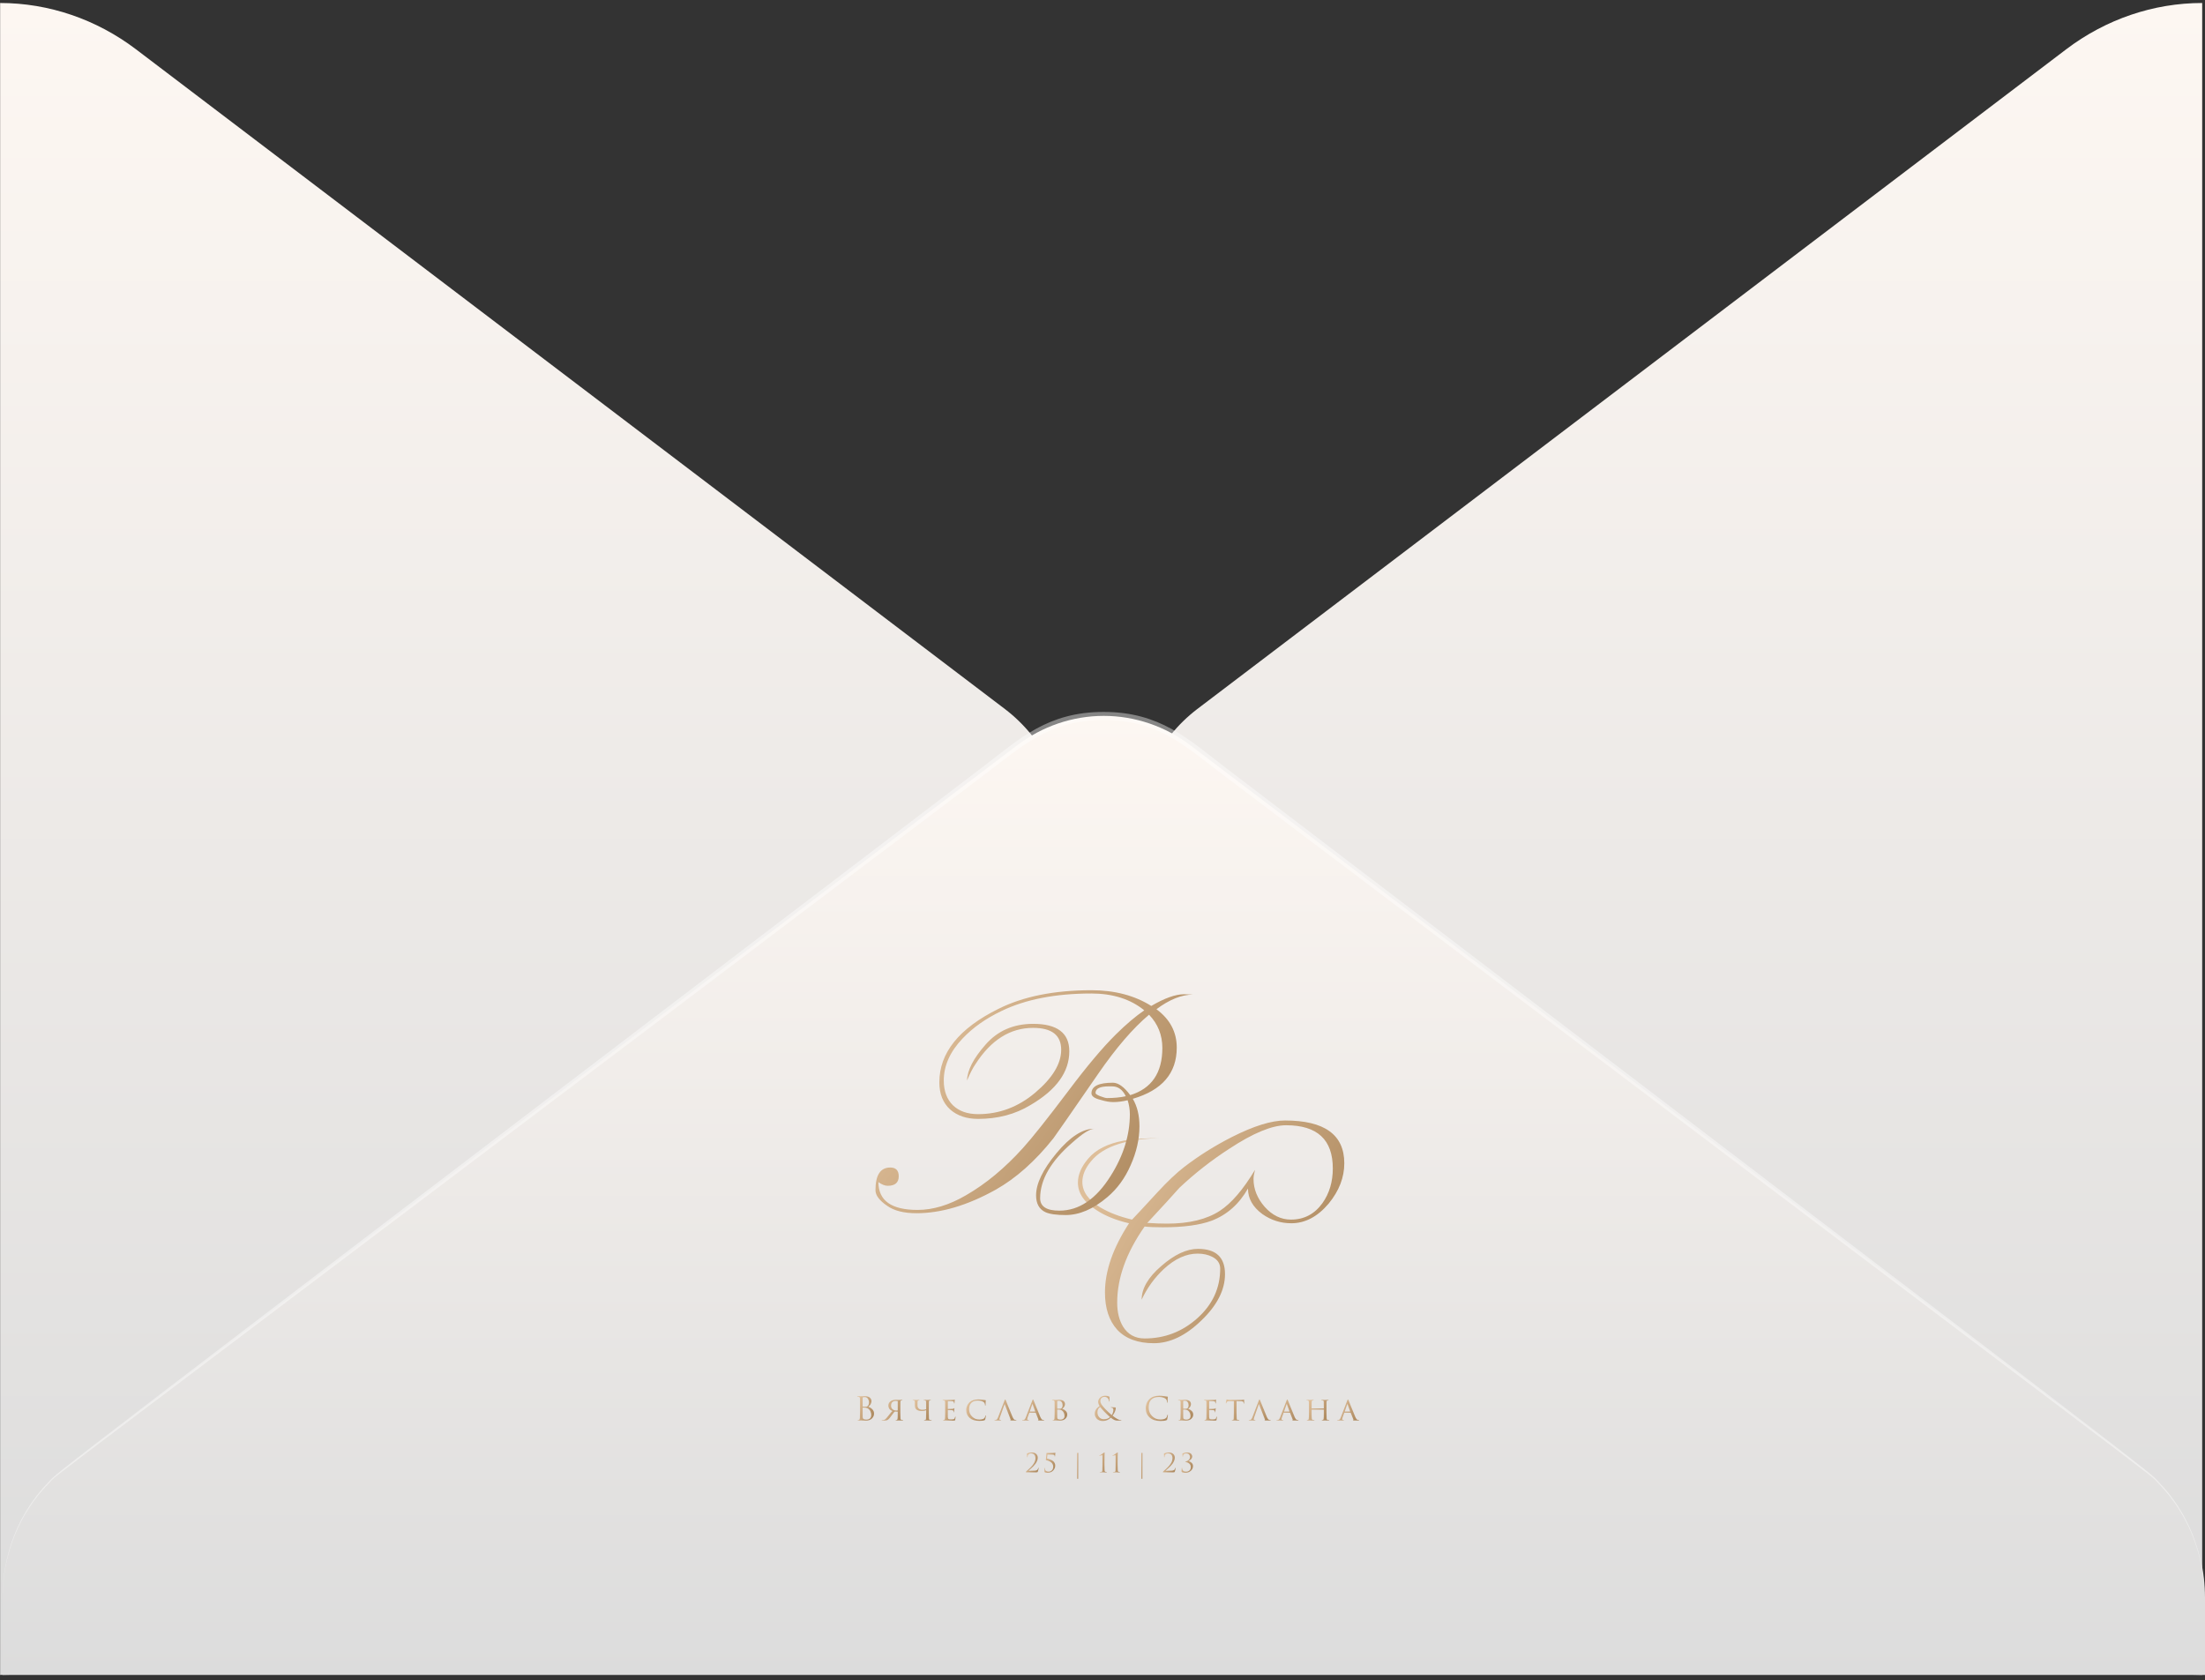 <?xml version="1.0" encoding="UTF-8"?> <svg xmlns="http://www.w3.org/2000/svg" width="374" height="285" viewBox="0 0 374 285" fill="none"><rect x="0" y="0" width="374" height="285" fill="#333333" stroke="none"/> <path d="M373.524 0.508V284.127C365.259 284.125 357.2 281.377 350.474 276.266L203.046 164.318C199.763 161.808 197.089 158.503 195.245 154.675C193.4 150.848 192.438 146.609 192.438 142.308C192.438 138.007 193.4 133.768 195.245 129.941C197.089 126.114 199.763 122.808 203.046 120.298L350.474 8.35C357.205 3.252 365.261 0.511 373.524 0.508ZM0.022 0.508V284.127C8.288 284.125 16.347 281.377 23.073 276.266L170.5 164.336C173.783 161.826 176.457 158.521 178.302 154.693C180.146 150.866 181.108 146.627 181.108 142.326C181.108 138.025 180.146 133.786 178.302 129.959C176.457 126.132 173.783 122.826 170.5 120.316L23.073 8.369C16.344 3.264 8.287 0.516 0.022 0.508Z" fill="url(#paint0_linear_2817_1997)"></path> <path d="M0.43 270.989C0.426 266.682 1.391 262.438 3.244 258.609C5.097 254.78 7.783 251.478 11.08 248.979L172.453 126.478C176.759 123.2 181.92 121.437 187.215 121.437C192.509 121.437 197.671 123.2 201.976 126.478L363.349 248.979C366.64 251.484 369.322 254.787 371.175 258.615C373.027 262.442 373.995 266.684 374 270.989V284.126H0.43V270.989Z" fill="url(#paint1_linear_2817_1997)"></path> <path opacity="0.4" d="M0.43 270.989C0.417 267.336 1.101 263.717 2.441 260.353C3.782 256.989 5.75 253.95 8.226 251.419C10.248 249.304 2.825 255.033 166.814 130.002C172.929 125.34 177.668 120.768 187.198 120.768C196.727 120.768 201.586 125.394 207.582 130.002C371.554 254.979 364.148 249.268 366.169 251.419C368.632 253.958 370.588 257.001 371.919 260.363C373.25 263.726 373.929 267.34 373.915 270.989C373.9 267.36 373.196 263.772 371.844 260.44C370.493 257.108 368.522 254.101 366.05 251.599C363.944 249.431 376.242 259.063 206.936 131.05C200.634 126.279 196.269 122.141 187.181 122.141C178.093 122.141 173.473 126.478 167.442 131.05C-1.965 259.207 10.486 249.359 8.311 251.599C5.837 254.099 3.863 257.106 2.508 260.438C1.154 263.77 0.447 267.359 0.43 270.989Z" fill="white"></path> <path d="M228.012 197.334C228.012 199.733 227.132 202.007 225.373 204.158C223.488 206.391 221.372 207.508 219.026 207.508C217.225 207.508 215.591 206.991 214.125 205.957C212.491 204.758 211.674 203.31 211.674 201.614C210.166 204.261 208.113 206.081 205.516 207.074C203.505 207.818 200.74 208.191 197.221 208.191C195.88 208.191 194.854 208.149 194.142 208.067C191.041 212.492 189.491 216.793 189.491 220.971C189.491 222.584 189.826 223.949 190.497 225.065C191.335 226.389 192.55 227.051 194.142 227.051C197.535 227.051 200.509 225.913 203.065 223.638C205.662 221.322 206.961 218.51 206.961 215.201C206.961 214.333 206.521 213.671 205.641 213.216C204.929 212.844 204.091 212.657 203.128 212.657C201.201 212.657 199.294 213.526 197.409 215.263C195.817 216.752 194.56 218.489 193.639 220.474C193.639 218.572 194.749 216.669 196.969 214.767C199.19 212.823 201.263 211.851 203.19 211.851C206.249 211.851 207.778 213.278 207.778 216.132C207.778 218.82 206.437 221.446 203.756 224.011C201.117 226.575 198.436 227.857 195.713 227.857C192.989 227.857 190.916 227.092 189.491 225.562C188.109 224.031 187.418 221.922 187.418 219.234C187.418 215.594 188.779 211.686 191.502 207.508C189.324 207.012 187.48 206.267 185.972 205.275C183.878 203.951 182.83 202.4 182.83 200.622C182.83 199.257 183.417 197.892 184.59 196.527C185.889 194.997 187.899 193.984 190.622 193.487C192.256 193.198 194.602 193.053 197.661 193.053C191.377 193.053 187.166 194.376 185.03 197.024C184.066 198.182 183.584 199.34 183.584 200.498C183.584 202.152 184.611 203.6 186.664 204.841C188.13 205.709 189.91 206.391 192.005 206.888L192.131 206.764C192.466 206.433 193.869 204.923 196.341 202.235C198.017 200.415 199.525 198.988 200.865 197.954C203.337 196.052 206.039 194.356 208.972 192.867C212.658 191.006 215.654 190.075 217.958 190.075C224.661 190.075 228.012 192.495 228.012 197.334ZM226.064 198.202C226.064 193.322 223.425 190.882 218.146 190.882C215.758 190.882 212.554 192.205 208.532 194.852C205.516 196.796 202.688 199.009 200.048 201.49C198.917 202.773 197.158 204.696 194.77 207.26L194.581 207.446C195.796 207.529 196.927 207.57 197.975 207.57C201.703 207.57 204.678 206.846 206.898 205.399C208.867 204.117 210.857 201.801 212.868 198.45C212.7 199.071 212.616 199.588 212.616 200.001C212.616 201.697 213.245 203.269 214.502 204.716C215.8 206.164 217.288 206.888 218.963 206.888C221.184 206.888 222.964 205.957 224.305 204.096C225.478 202.442 226.064 200.477 226.064 198.202Z" fill="url(#paint2_linear_2817_1997)"></path> <path d="M202.349 168.72C200.429 168.72 198.362 169.547 196.149 171.201C198.445 172.896 199.594 175.066 199.594 177.712C199.594 182.053 197.109 184.947 192.141 186.394C192.893 187.676 193.268 189.226 193.268 191.045C193.268 193.236 192.767 195.448 191.765 197.681C190.805 199.872 189.49 201.67 187.82 203.076C185.44 205.102 183.082 206.115 180.744 206.115C179.157 206.115 178.009 205.949 177.299 205.619C176.256 205.122 175.734 204.172 175.734 202.766C175.734 200.781 176.882 198.404 179.178 195.634C181.474 192.864 183.603 191.479 185.566 191.479C184.814 191.521 183.583 192.306 181.871 193.836C178.239 196.978 176.423 200.12 176.423 203.262C176.423 204.668 177.508 205.37 179.679 205.37C183.019 205.37 185.921 203.407 188.384 199.479C190.555 196.048 191.64 192.554 191.64 188.999C191.64 188.213 191.515 187.428 191.265 186.642C190.388 186.849 189.574 186.952 188.822 186.952C188.196 186.952 187.486 186.828 186.693 186.58C185.649 186.332 185.127 185.96 185.127 185.464C185.127 184.265 186.338 183.666 188.76 183.666C189.678 183.666 190.659 184.368 191.703 185.774C195.335 184.658 197.151 181.991 197.151 177.774C197.151 175.583 196.4 173.702 194.897 172.131C192.183 174.405 189.302 177.754 186.255 182.177C181.579 188.957 179.053 192.596 178.677 193.092C175.588 196.978 172.31 199.893 168.845 201.836C164.086 204.482 159.618 205.805 155.443 205.805C153.314 205.805 151.665 205.391 150.496 204.564C149.16 203.655 148.492 202.766 148.492 201.898C148.492 199.334 149.327 198.053 150.997 198.053C151.957 198.053 152.438 198.549 152.438 199.541C152.438 200.616 151.811 201.154 150.559 201.154C150.1 201.154 149.578 200.947 148.993 200.533C148.993 203.675 151.206 205.246 155.631 205.246C158.262 205.246 160.996 204.42 163.835 202.766C167.217 200.823 170.452 198.136 173.542 194.704C175.045 193.05 177.592 189.846 181.182 185.092C184.313 180.916 187.006 177.712 189.261 175.48C190.972 173.785 192.58 172.42 194.083 171.387C191.745 169.485 188.76 168.534 185.127 168.534C179.032 168.534 173.938 169.526 169.847 171.511C167.175 172.793 164.983 174.343 163.271 176.162C161.142 178.394 160.078 180.772 160.078 183.294C160.078 185.071 160.6 186.477 161.643 187.51C162.687 188.503 164.106 188.999 165.902 188.999C169.492 188.999 172.728 187.779 175.608 185.34C178.531 182.859 179.992 180.441 179.992 178.084C179.992 175.604 178.406 174.364 175.233 174.364C171.35 174.364 168.094 176.41 165.463 180.503C165.004 181.164 164.524 182.095 164.023 183.294C164.065 181.557 165.108 179.531 167.154 177.216C169.2 174.86 171.893 173.681 175.233 173.681C179.324 173.681 181.37 175.232 181.37 178.332C181.37 181.847 179.178 184.885 174.794 187.448C172.206 189.019 169.242 189.805 165.902 189.805C163.939 189.805 162.353 189.268 161.142 188.193C159.932 187.076 159.326 185.547 159.326 183.604C159.326 178.601 162.666 174.446 169.346 171.139C173.563 169.03 178.823 167.976 185.127 167.976C189.052 167.976 192.433 168.865 195.272 170.643C197.527 169.32 199.385 168.658 200.846 168.658C200.888 168.658 201.389 168.679 202.349 168.72ZM190.951 185.96C190.409 184.844 189.636 184.286 188.634 184.286H188.071C186.568 184.286 185.816 184.658 185.816 185.402C185.816 185.567 186.088 185.753 186.63 185.96C187.173 186.167 187.549 186.27 187.758 186.27C188.927 186.27 189.991 186.167 190.951 185.96Z" fill="url(#paint3_linear_2817_1997)"></path> <path d="M229.058 239.641H228.05C228.024 239.641 228.005 239.656 227.994 239.685L227.75 240.368C227.688 240.543 227.656 240.672 227.656 240.756C227.656 240.85 227.717 240.898 227.839 240.898H227.878C227.922 240.898 227.944 240.911 227.944 240.936C227.944 240.962 227.917 240.974 227.861 240.974C227.817 240.974 227.736 240.971 227.618 240.963C227.503 240.96 227.438 240.958 227.424 240.958C227.42 240.958 227.353 240.96 227.224 240.963C227.095 240.971 226.984 240.974 226.892 240.974C226.833 240.974 226.803 240.962 226.803 240.936C226.803 240.911 226.825 240.898 226.87 240.898C226.921 240.898 226.958 240.896 226.98 240.892C227.088 240.881 227.171 240.841 227.23 240.772C227.293 240.703 227.352 240.599 227.407 240.461L228.515 237.582C228.544 237.502 228.567 237.451 228.581 237.429C228.596 237.407 228.613 237.396 228.631 237.396C228.657 237.396 228.694 237.455 228.742 237.571C228.749 237.589 228.91 237.988 229.224 238.767C229.538 239.547 229.752 240.071 229.867 240.341C229.992 240.639 230.132 240.816 230.288 240.87C230.336 240.889 230.398 240.898 230.476 240.898C230.52 240.898 230.542 240.911 230.542 240.936C230.542 240.962 230.515 240.974 230.459 240.974C230.145 240.974 229.865 240.971 229.617 240.963C229.525 240.96 229.479 240.947 229.479 240.925C229.479 240.907 229.492 240.894 229.518 240.887C229.558 240.869 229.566 240.829 229.54 240.767L229.102 239.669C229.091 239.65 229.076 239.641 229.058 239.641ZM228.105 239.45H228.991C229.01 239.45 229.015 239.439 229.008 239.417L228.57 238.21C228.552 238.156 228.532 238.156 228.509 238.21L228.094 239.417C228.083 239.439 228.087 239.45 228.105 239.45Z" fill="url(#paint4_linear_2817_1997)"></path> <path d="M222.501 238.926H224.506C224.528 238.926 224.539 238.917 224.539 238.898V238.8C224.539 238.236 224.535 237.904 224.528 237.806C224.521 237.722 224.504 237.662 224.478 237.626C224.452 237.589 224.397 237.564 224.312 237.549C224.26 237.542 224.214 237.538 224.174 237.538C224.129 237.538 224.107 237.526 224.107 237.5C224.107 237.475 224.133 237.462 224.185 237.462C224.255 237.462 224.336 237.464 224.428 237.467C224.521 237.471 224.598 237.475 224.661 237.478C224.728 237.478 224.763 237.478 224.766 237.478C224.77 237.478 224.801 237.478 224.86 237.478C224.923 237.475 224.993 237.471 225.071 237.467C225.152 237.464 225.217 237.462 225.265 237.462C225.324 237.462 225.353 237.475 225.353 237.5C225.353 237.526 225.333 237.538 225.293 237.538C225.263 237.538 225.226 237.542 225.182 237.549C225.112 237.56 225.065 237.586 225.043 237.626C225.021 237.662 225.006 237.724 224.999 237.811C224.995 237.91 224.993 238.241 224.993 238.806V239.625C224.993 240.16 225.001 240.494 225.016 240.625C225.034 240.785 225.097 240.87 225.204 240.881C225.274 240.892 225.339 240.898 225.398 240.898C225.446 240.898 225.47 240.911 225.47 240.936C225.47 240.962 225.442 240.974 225.387 240.974C225.305 240.974 225.215 240.972 225.115 240.969C225.016 240.969 224.932 240.967 224.866 240.963C224.8 240.96 224.764 240.958 224.761 240.958C224.757 240.958 224.724 240.958 224.661 240.958C224.598 240.962 224.528 240.965 224.451 240.969C224.373 240.972 224.312 240.974 224.268 240.974C224.212 240.974 224.185 240.96 224.185 240.931C224.185 240.909 224.205 240.898 224.246 240.898C224.301 240.898 224.343 240.894 224.373 240.887C224.443 240.876 224.489 240.789 224.511 240.625C224.53 240.494 224.539 240.166 224.539 239.641V239.155C224.539 239.133 224.528 239.122 224.506 239.122H222.495C222.477 239.122 222.467 239.133 222.467 239.155V239.641C222.467 240.173 222.477 240.504 222.495 240.636C222.517 240.789 222.58 240.87 222.683 240.881C222.757 240.892 222.824 240.898 222.883 240.898C222.927 240.898 222.949 240.911 222.949 240.936C222.949 240.962 222.925 240.974 222.877 240.974C222.792 240.974 222.7 240.972 222.6 240.969C222.501 240.969 222.416 240.967 222.346 240.963C222.279 240.96 222.244 240.958 222.24 240.958C222.237 240.958 222.203 240.958 222.141 240.958C222.078 240.962 222.006 240.965 221.925 240.969C221.843 240.972 221.782 240.974 221.742 240.974C221.683 240.974 221.653 240.962 221.653 240.936C221.653 240.911 221.673 240.898 221.714 240.898C221.758 240.898 221.803 240.892 221.847 240.881C221.917 240.867 221.963 240.785 221.985 240.636C222.004 240.526 222.013 240.189 222.013 239.625V238.817C222.013 238.241 222.009 237.904 222.002 237.806C221.991 237.646 221.921 237.558 221.792 237.544C221.725 237.536 221.675 237.533 221.642 237.533C221.601 237.533 221.581 237.522 221.581 237.5C221.581 237.475 221.609 237.462 221.664 237.462C221.756 237.462 221.873 237.465 222.013 237.473C222.153 237.476 222.229 237.478 222.24 237.478C222.244 237.478 222.277 237.478 222.34 237.478C222.403 237.475 222.473 237.471 222.55 237.467C222.632 237.464 222.695 237.462 222.739 237.462C222.794 237.462 222.822 237.475 222.822 237.5C222.822 237.522 222.803 237.533 222.767 237.533C222.733 237.533 222.696 237.536 222.656 237.544C222.589 237.555 222.543 237.582 222.517 237.626C222.495 237.666 222.48 237.728 222.473 237.811C222.469 237.91 222.467 238.239 222.467 238.8V238.898C222.467 238.917 222.478 238.926 222.501 238.926Z" fill="url(#paint5_linear_2817_1997)"></path> <path d="M218.765 239.641H217.757C217.731 239.641 217.713 239.656 217.702 239.685L217.458 240.368C217.395 240.543 217.364 240.672 217.364 240.756C217.364 240.85 217.425 240.898 217.547 240.898H217.585C217.63 240.898 217.652 240.911 217.652 240.936C217.652 240.962 217.624 240.974 217.569 240.974C217.524 240.974 217.443 240.971 217.325 240.963C217.211 240.96 217.146 240.958 217.131 240.958C217.127 240.958 217.061 240.96 216.932 240.963C216.802 240.971 216.692 240.974 216.599 240.974C216.54 240.974 216.511 240.962 216.511 240.936C216.511 240.911 216.533 240.898 216.577 240.898C216.629 240.898 216.666 240.896 216.688 240.892C216.795 240.881 216.878 240.841 216.937 240.772C217 240.703 217.059 240.599 217.115 240.461L218.222 237.582C218.252 237.502 218.274 237.451 218.289 237.429C218.304 237.407 218.32 237.396 218.339 237.396C218.365 237.396 218.402 237.455 218.45 237.571C218.457 237.589 218.618 237.988 218.932 238.767C219.245 239.547 219.46 240.071 219.574 240.341C219.7 240.639 219.84 240.816 219.995 240.87C220.043 240.889 220.106 240.898 220.183 240.898C220.228 240.898 220.25 240.911 220.25 240.936C220.25 240.962 220.222 240.974 220.167 240.974C219.853 240.974 219.572 240.971 219.325 240.963C219.233 240.96 219.186 240.947 219.186 240.925C219.186 240.907 219.199 240.894 219.225 240.887C219.266 240.869 219.273 240.829 219.247 240.767L218.81 239.669C218.799 239.65 218.784 239.641 218.765 239.641ZM217.813 239.45H218.699C218.717 239.45 218.723 239.439 218.715 239.417L218.278 238.21C218.259 238.156 218.239 238.156 218.217 238.21L217.801 239.417C217.79 239.439 217.794 239.45 217.813 239.45Z" fill="url(#paint6_linear_2817_1997)"></path> <path d="M214.537 240.767L213.562 238.243C213.539 238.188 213.519 238.188 213.501 238.243L212.747 240.368C212.685 240.543 212.653 240.672 212.653 240.756C212.653 240.85 212.714 240.898 212.836 240.898H212.875C212.919 240.898 212.941 240.911 212.941 240.936C212.941 240.962 212.913 240.974 212.858 240.974C212.814 240.974 212.733 240.971 212.614 240.963C212.5 240.96 212.435 240.958 212.42 240.958C212.417 240.958 212.352 240.96 212.227 240.963C212.101 240.971 211.992 240.974 211.9 240.974C211.833 240.974 211.8 240.962 211.8 240.936C211.8 240.911 211.826 240.898 211.878 240.898C211.922 240.898 211.955 240.896 211.977 240.892C212.155 240.878 212.297 240.734 212.404 240.461L213.512 237.582C213.541 237.502 213.563 237.451 213.578 237.429C213.593 237.407 213.61 237.396 213.628 237.396C213.654 237.396 213.691 237.455 213.739 237.571C213.746 237.589 213.907 237.988 214.221 238.767C214.535 239.547 214.749 240.071 214.863 240.341C214.989 240.639 215.129 240.816 215.284 240.87C215.332 240.889 215.395 240.898 215.473 240.898C215.517 240.898 215.539 240.911 215.539 240.936C215.539 240.962 215.504 240.974 215.434 240.974C215.153 240.974 214.889 240.971 214.642 240.963C214.531 240.956 214.476 240.943 214.476 240.925C214.476 240.907 214.489 240.894 214.514 240.887C214.555 240.869 214.562 240.829 214.537 240.767Z" fill="url(#paint7_linear_2817_1997)"></path> <path d="M209.735 237.675V239.625C209.735 240.131 209.744 240.468 209.762 240.636C209.77 240.69 209.775 240.73 209.779 240.756C209.786 240.778 209.801 240.801 209.823 240.827C209.849 240.849 209.884 240.865 209.929 240.876C209.988 240.89 210.06 240.898 210.145 240.898C210.189 240.898 210.211 240.909 210.211 240.931C210.211 240.96 210.187 240.974 210.139 240.974C210.054 240.974 209.962 240.972 209.862 240.969C209.762 240.969 209.679 240.967 209.613 240.963L209.508 240.958C209.504 240.958 209.471 240.958 209.408 240.958C209.345 240.962 209.273 240.965 209.192 240.969C209.114 240.972 209.055 240.974 209.014 240.974C208.959 240.974 208.931 240.962 208.931 240.936C208.931 240.911 208.952 240.898 208.992 240.898C209.044 240.898 209.085 240.896 209.114 240.892C209.166 240.885 209.199 240.863 209.214 240.827C209.232 240.79 209.247 240.723 209.258 240.625C209.273 240.494 209.28 240.16 209.28 239.625V237.675C208.963 237.675 208.73 237.677 208.582 237.68C208.416 237.684 208.3 237.699 208.233 237.724C208.171 237.749 208.117 237.793 208.073 237.855C208.047 237.895 208.019 237.952 207.99 238.024C207.979 238.054 207.962 238.068 207.94 238.068C207.921 238.068 207.912 238.052 207.912 238.019C207.908 238.001 207.945 237.821 208.023 237.478C208.038 237.42 208.054 237.391 208.073 237.391C208.084 237.391 208.117 237.4 208.172 237.418C208.232 237.436 208.28 237.447 208.317 237.451C208.479 237.469 208.597 237.478 208.671 237.478H210.488C210.669 237.478 210.802 237.469 210.887 237.451C210.95 237.436 210.985 237.429 210.992 237.429C211.014 237.429 211.025 237.445 211.025 237.478C211.025 237.54 211.023 237.648 211.02 237.8C211.016 237.953 211.014 238.032 211.014 238.035C211.014 238.079 211.001 238.101 210.975 238.101C210.95 238.101 210.937 238.079 210.937 238.035C210.937 238.021 210.935 237.995 210.931 237.959C210.92 237.846 210.876 237.773 210.798 237.74C210.724 237.704 210.551 237.684 210.278 237.68C210.204 237.68 210.106 237.68 209.984 237.68C209.866 237.677 209.783 237.675 209.735 237.675Z" fill="url(#paint8_linear_2817_1997)"></path> <path d="M204.636 239.625V238.806C204.636 238.241 204.632 237.91 204.625 237.811C204.618 237.731 204.599 237.671 204.57 237.631C204.544 237.591 204.492 237.564 204.415 237.549C204.37 237.542 204.326 237.538 204.282 237.538C204.234 237.538 204.21 237.527 204.21 237.505C204.21 237.476 204.237 237.462 204.293 237.462C204.326 237.462 204.402 237.464 204.52 237.467C204.638 237.471 204.752 237.475 204.863 237.478C205.539 237.478 205.914 237.476 205.988 237.473C206.099 237.469 206.171 237.46 206.204 237.445C206.237 237.434 206.257 237.429 206.265 237.429C206.28 237.429 206.287 237.442 206.287 237.467C206.287 237.475 206.28 237.505 206.265 237.56C206.254 237.611 206.246 237.662 206.243 237.713C206.232 237.87 206.226 237.964 206.226 237.997C206.226 238.052 206.213 238.079 206.187 238.079C206.161 238.079 206.148 238.059 206.148 238.019C206.145 237.95 206.132 237.892 206.11 237.844C206.091 237.786 206.06 237.746 206.015 237.724C205.971 237.702 205.883 237.688 205.75 237.68C205.654 237.673 205.443 237.669 205.118 237.669C205.1 237.669 205.09 237.684 205.09 237.713V238.953C205.09 238.99 205.101 239.008 205.124 239.008C205.504 239.008 205.753 239.002 205.871 238.991C206.004 238.984 206.089 238.957 206.126 238.909C206.145 238.88 206.165 238.866 206.187 238.866C206.202 238.866 206.209 238.877 206.209 238.898C206.209 238.906 206.208 238.922 206.204 238.948C206.2 238.973 206.195 239.01 206.187 239.057C206.18 239.101 206.174 239.144 206.171 239.188C206.163 239.25 206.158 239.321 206.154 239.401C206.15 239.477 206.148 239.518 206.148 239.521C206.145 239.561 206.132 239.581 206.11 239.581C206.088 239.581 206.076 239.558 206.076 239.51C206.076 239.467 206.071 239.423 206.06 239.379C206.03 239.281 205.942 239.226 205.794 239.215C205.624 239.201 205.402 239.193 205.129 239.193C205.103 239.193 205.09 239.206 205.09 239.232V239.63C205.09 239.663 205.09 239.742 205.09 239.865C205.09 239.989 205.09 240.098 205.09 240.193C205.09 240.284 205.09 240.344 205.09 240.373C205.098 240.483 205.111 240.565 205.129 240.619C205.151 240.67 205.19 240.707 205.245 240.728C205.316 240.761 205.45 240.778 205.65 240.778C205.853 240.778 205.993 240.767 206.071 240.745C206.148 240.723 206.202 240.687 206.232 240.636C206.265 240.581 206.294 240.497 206.32 240.384C206.331 240.333 206.348 240.308 206.37 240.308C206.392 240.308 206.403 240.335 206.403 240.39C206.403 240.481 206.383 240.639 206.342 240.865C206.331 240.92 206.311 240.952 206.281 240.963C206.252 240.978 206.191 240.985 206.099 240.985C205.962 240.985 205.822 240.983 205.678 240.98C205.534 240.976 205.436 240.974 205.384 240.974C204.996 240.963 204.778 240.958 204.73 240.958C204.69 240.958 204.629 240.96 204.548 240.963C204.47 240.971 204.409 240.974 204.365 240.974C204.313 240.974 204.287 240.962 204.287 240.936C204.287 240.911 204.304 240.898 204.337 240.898C204.37 240.898 204.407 240.892 204.448 240.881C204.503 240.87 204.546 240.836 204.575 240.778C204.605 240.716 204.621 240.606 204.625 240.45C204.632 240.202 204.636 239.927 204.636 239.625Z" fill="url(#paint9_linear_2817_1997)"></path> <path d="M200.25 239.625V238.806C200.25 238.238 200.246 237.904 200.239 237.806C200.231 237.726 200.213 237.668 200.183 237.631C200.154 237.591 200.1 237.564 200.023 237.549C199.964 237.542 199.919 237.538 199.89 237.538C199.842 237.538 199.818 237.526 199.818 237.5C199.818 237.475 199.846 237.462 199.901 237.462C199.945 237.462 199.993 237.464 200.045 237.467C200.1 237.467 200.152 237.469 200.2 237.473C200.248 237.473 200.292 237.473 200.333 237.473C200.377 237.473 200.412 237.473 200.438 237.473L200.477 237.478C200.514 237.478 200.592 237.476 200.71 237.473C200.832 237.465 200.931 237.462 201.009 237.462C201.205 237.462 201.373 237.485 201.513 237.533C201.653 237.58 201.757 237.642 201.823 237.719C201.89 237.795 201.936 237.87 201.962 237.943C201.991 238.012 202.006 238.081 202.006 238.15C202.006 238.471 201.851 238.751 201.541 238.991C201.759 239.057 201.954 239.175 202.128 239.346C202.301 239.518 202.388 239.725 202.388 239.969C202.388 240.246 202.277 240.484 202.056 240.685C201.838 240.885 201.53 240.985 201.131 240.985C201.105 240.985 201.053 240.983 200.976 240.98C200.902 240.976 200.839 240.974 200.787 240.974C200.632 240.963 200.529 240.958 200.477 240.958C200.422 240.958 200.34 240.96 200.233 240.963C200.126 240.971 200.041 240.974 199.979 240.974C199.927 240.974 199.901 240.963 199.901 240.942C199.901 240.912 199.927 240.898 199.979 240.898C200.015 240.898 200.049 240.894 200.078 240.887C200.152 240.872 200.2 240.785 200.222 240.625C200.241 240.49 200.25 240.157 200.25 239.625ZM200.682 237.686V238.904C200.682 238.929 200.691 238.948 200.71 238.959C200.776 238.97 200.869 238.975 200.987 238.975C201.131 238.975 201.232 238.968 201.291 238.953C201.35 238.935 201.406 238.898 201.458 238.844C201.554 238.731 201.602 238.585 201.602 238.407C201.602 238.192 201.548 238.006 201.441 237.85C201.338 237.689 201.177 237.609 200.959 237.609C200.874 237.609 200.804 237.618 200.749 237.637C200.704 237.648 200.682 237.664 200.682 237.686ZM200.682 239.161V239.374C200.682 240.004 200.684 240.333 200.688 240.362C200.695 240.464 200.701 240.532 200.704 240.565C200.708 240.594 200.721 240.626 200.743 240.663C200.769 240.696 200.809 240.723 200.865 240.745C200.961 240.792 201.098 240.816 201.275 240.816C201.434 240.816 201.581 240.769 201.718 240.674C201.858 240.579 201.928 240.421 201.928 240.199C201.928 240.027 201.892 239.854 201.818 239.68C201.744 239.505 201.622 239.361 201.452 239.248C201.341 239.183 201.216 239.142 201.075 239.128C200.942 239.113 200.821 239.113 200.71 239.128C200.691 239.128 200.682 239.139 200.682 239.161Z" fill="url(#paint10_linear_2817_1997)"></path> <path d="M196.83 241.051C196.055 241.051 195.445 240.854 195.002 240.461C194.555 240.064 194.332 239.525 194.332 238.844C194.332 238.614 194.38 238.363 194.476 238.09C194.572 237.817 194.731 237.571 194.952 237.353C195.347 236.963 195.911 236.768 196.642 236.768C196.937 236.768 197.205 236.79 197.445 236.834C197.497 236.845 197.692 236.872 198.032 236.916C198.065 236.919 198.082 236.939 198.082 236.976C198.082 236.987 198.08 237.005 198.077 237.03C198.073 237.052 198.069 237.087 198.065 237.134C198.062 237.178 198.058 237.227 198.054 237.282C198.051 237.347 198.047 237.453 198.043 237.598C198.04 237.74 198.038 237.822 198.038 237.844C198.034 237.921 198.017 237.959 197.988 237.959C197.958 237.959 197.944 237.921 197.944 237.844C197.944 237.604 197.866 237.418 197.711 237.287C197.608 237.2 197.454 237.127 197.251 237.068C197.052 237.007 196.836 236.976 196.603 236.976C196.031 236.976 195.606 237.109 195.329 237.374C195.141 237.553 195.009 237.759 194.936 237.992C194.865 238.221 194.83 238.491 194.83 238.8C194.83 239.339 195.019 239.807 195.395 240.204C195.776 240.601 196.254 240.799 196.83 240.799C197.292 240.799 197.613 240.708 197.794 240.526C197.897 240.421 197.966 240.268 197.999 240.067C198.01 240.013 198.029 239.986 198.054 239.986C198.08 239.986 198.093 240.013 198.093 240.067C198.093 240.097 198.078 240.2 198.049 240.379C198.023 240.557 197.997 240.687 197.971 240.767C197.956 240.818 197.942 240.852 197.927 240.87C197.912 240.885 197.879 240.903 197.827 240.925C197.617 241.009 197.284 241.051 196.83 241.051Z" fill="url(#paint11_linear_2817_1997)"></path> <path d="M187.033 241.051C186.804 241.051 186.599 241.011 186.418 240.931C186.238 240.85 186.095 240.748 185.992 240.625C185.892 240.497 185.817 240.368 185.765 240.237C185.713 240.102 185.687 239.971 185.687 239.843C185.687 239.29 185.966 238.851 186.524 238.527C186.35 238.287 186.263 238.035 186.263 237.773C186.263 237.533 186.374 237.305 186.596 237.09C186.821 236.875 187.107 236.768 187.454 236.768C187.713 236.768 187.92 236.804 188.075 236.877C188.13 236.903 188.163 236.926 188.175 236.948C188.189 236.967 188.197 236.997 188.197 237.041C188.197 237.292 188.186 237.489 188.163 237.631C188.149 237.719 188.128 237.762 188.102 237.762C188.08 237.762 188.069 237.728 188.069 237.658C188.069 237.465 188.012 237.311 187.898 237.194C187.746 237.034 187.561 236.954 187.344 236.954C187.155 236.954 186.991 237.014 186.851 237.134C186.71 237.254 186.64 237.433 186.64 237.669C186.64 237.866 186.705 238.063 186.834 238.259C186.963 238.452 187.19 238.722 187.515 239.068C187.604 239.162 187.776 239.33 188.03 239.57C188.289 239.807 188.466 239.965 188.562 240.046C188.644 239.936 188.71 239.798 188.762 239.63C188.817 239.463 188.845 239.299 188.845 239.139C188.845 239.03 188.81 238.94 188.74 238.871C188.703 238.835 188.627 238.807 188.512 238.789C188.439 238.775 188.402 238.76 188.402 238.746C188.402 238.72 188.431 238.707 188.49 238.707C188.693 238.707 188.915 238.72 189.155 238.746C189.221 238.753 189.255 238.789 189.255 238.855C189.255 239.059 189.197 239.283 189.083 239.527C188.972 239.767 188.847 239.973 188.706 240.144C188.976 240.37 189.231 240.55 189.471 240.685C189.715 240.827 189.931 240.898 190.119 240.898C190.178 240.898 190.208 240.911 190.208 240.936C190.208 240.962 190.182 240.974 190.13 240.974H189.41C189.255 240.963 189.107 240.925 188.967 240.86C188.826 240.794 188.64 240.67 188.407 240.488C188.027 240.863 187.569 241.051 187.033 241.051ZM187.233 240.75C187.68 240.75 188.025 240.626 188.269 240.379C188.128 240.262 187.949 240.1 187.731 239.893C187.513 239.685 187.36 239.534 187.272 239.439C186.939 239.086 186.718 238.829 186.607 238.669C186.297 238.869 186.142 239.175 186.142 239.587C186.142 239.925 186.245 240.204 186.452 240.423C186.659 240.641 186.919 240.75 187.233 240.75Z" fill="url(#paint12_linear_2817_1997)"></path> <path d="M178.882 239.625V238.806C178.882 238.238 178.878 237.904 178.87 237.806C178.863 237.726 178.845 237.668 178.815 237.631C178.786 237.591 178.732 237.564 178.654 237.549C178.595 237.542 178.551 237.538 178.521 237.538C178.473 237.538 178.449 237.526 178.449 237.5C178.449 237.475 178.477 237.462 178.533 237.462C178.577 237.462 178.625 237.464 178.677 237.467C178.732 237.467 178.784 237.469 178.832 237.473C178.88 237.473 178.924 237.473 178.965 237.473C179.009 237.473 179.044 237.473 179.07 237.473L179.109 237.478C179.146 237.478 179.223 237.476 179.341 237.473C179.463 237.465 179.563 237.462 179.64 237.462C179.836 237.462 180.004 237.485 180.145 237.533C180.285 237.58 180.388 237.642 180.455 237.719C180.521 237.795 180.567 237.87 180.593 237.943C180.623 238.012 180.638 238.081 180.638 238.15C180.638 238.471 180.482 238.751 180.172 238.991C180.39 239.057 180.586 239.175 180.759 239.346C180.933 239.518 181.02 239.725 181.02 239.969C181.02 240.246 180.909 240.484 180.687 240.685C180.47 240.885 180.161 240.985 179.762 240.985C179.736 240.985 179.685 240.983 179.607 240.98C179.533 240.976 179.471 240.974 179.419 240.974C179.264 240.963 179.16 240.958 179.109 240.958C179.053 240.958 178.972 240.96 178.865 240.963C178.758 240.971 178.673 240.974 178.61 240.974C178.558 240.974 178.533 240.963 178.533 240.942C178.533 240.912 178.558 240.898 178.61 240.898C178.647 240.898 178.68 240.894 178.71 240.887C178.784 240.872 178.832 240.785 178.854 240.625C178.872 240.49 178.882 240.157 178.882 239.625ZM179.314 237.686V238.904C179.314 238.929 179.323 238.948 179.341 238.959C179.408 238.97 179.5 238.975 179.618 238.975C179.762 238.975 179.864 238.968 179.923 238.953C179.982 238.935 180.037 238.898 180.089 238.844C180.185 238.731 180.233 238.585 180.233 238.407C180.233 238.192 180.18 238.006 180.073 237.85C179.969 237.689 179.808 237.609 179.591 237.609C179.506 237.609 179.436 237.618 179.38 237.637C179.336 237.648 179.314 237.664 179.314 237.686ZM179.314 239.161V239.374C179.314 240.004 179.315 240.333 179.319 240.362C179.327 240.464 179.332 240.532 179.336 240.565C179.339 240.594 179.352 240.626 179.375 240.663C179.4 240.696 179.441 240.723 179.496 240.745C179.592 240.792 179.729 240.816 179.906 240.816C180.065 240.816 180.213 240.769 180.35 240.674C180.49 240.579 180.56 240.421 180.56 240.199C180.56 240.027 180.523 239.854 180.449 239.68C180.375 239.505 180.254 239.361 180.084 239.248C179.973 239.183 179.847 239.142 179.707 239.128C179.574 239.113 179.452 239.113 179.341 239.128C179.323 239.128 179.314 239.139 179.314 239.161Z" fill="url(#paint13_linear_2817_1997)"></path> <path d="M175.634 239.641H174.626C174.6 239.641 174.581 239.656 174.57 239.685L174.326 240.368C174.264 240.543 174.232 240.672 174.232 240.756C174.232 240.85 174.293 240.898 174.415 240.898H174.454C174.498 240.898 174.52 240.911 174.52 240.936C174.52 240.962 174.493 240.974 174.437 240.974C174.393 240.974 174.312 240.971 174.193 240.963C174.079 240.96 174.014 240.958 174 240.958C173.996 240.958 173.929 240.96 173.8 240.963C173.671 240.971 173.56 240.974 173.468 240.974C173.409 240.974 173.379 240.962 173.379 240.936C173.379 240.911 173.401 240.898 173.446 240.898C173.497 240.898 173.534 240.896 173.556 240.892C173.664 240.881 173.747 240.841 173.806 240.772C173.868 240.703 173.928 240.599 173.983 240.461L175.091 237.582C175.12 237.502 175.143 237.451 175.157 237.429C175.172 237.407 175.189 237.396 175.207 237.396C175.233 237.396 175.27 237.455 175.318 237.571C175.325 237.589 175.486 237.988 175.8 238.767C176.114 239.547 176.328 240.071 176.443 240.341C176.568 240.639 176.708 240.816 176.864 240.87C176.912 240.889 176.974 240.898 177.052 240.898C177.096 240.898 177.118 240.911 177.118 240.936C177.118 240.962 177.091 240.974 177.035 240.974C176.721 240.974 176.441 240.971 176.193 240.963C176.101 240.96 176.055 240.947 176.055 240.925C176.055 240.907 176.068 240.894 176.094 240.887C176.134 240.869 176.142 240.829 176.116 240.767L175.678 239.669C175.667 239.65 175.652 239.641 175.634 239.641ZM174.681 239.45H175.567C175.586 239.45 175.591 239.439 175.584 239.417L175.146 238.21C175.128 238.156 175.107 238.156 175.085 238.21L174.67 239.417C174.659 239.439 174.662 239.45 174.681 239.45Z" fill="url(#paint14_linear_2817_1997)"></path> <path d="M171.405 240.767L170.43 238.243C170.408 238.188 170.387 238.188 170.369 238.243L169.616 240.368C169.553 240.543 169.521 240.672 169.521 240.756C169.521 240.85 169.582 240.898 169.704 240.898H169.743C169.787 240.898 169.809 240.911 169.809 240.936C169.809 240.962 169.782 240.974 169.726 240.974C169.682 240.974 169.601 240.971 169.483 240.963C169.368 240.96 169.304 240.958 169.289 240.958C169.285 240.958 169.22 240.96 169.095 240.963C168.969 240.971 168.86 240.974 168.768 240.974C168.702 240.974 168.668 240.962 168.668 240.936C168.668 240.911 168.694 240.898 168.746 240.898C168.79 240.898 168.823 240.896 168.846 240.892C169.023 240.878 169.165 240.734 169.272 240.461L170.38 237.582C170.41 237.502 170.432 237.451 170.447 237.429C170.461 237.407 170.478 237.396 170.496 237.396C170.522 237.396 170.559 237.455 170.607 237.571C170.615 237.589 170.775 237.988 171.089 238.767C171.403 239.547 171.617 240.071 171.732 240.341C171.857 240.639 171.998 240.816 172.153 240.87C172.201 240.889 172.264 240.898 172.341 240.898C172.385 240.898 172.408 240.911 172.408 240.936C172.408 240.962 172.372 240.974 172.302 240.974C172.022 240.974 171.758 240.971 171.51 240.963C171.399 240.956 171.344 240.943 171.344 240.925C171.344 240.907 171.357 240.894 171.383 240.887C171.423 240.869 171.431 240.829 171.405 240.767Z" fill="url(#paint15_linear_2817_1997)"></path> <path d="M166.103 241.034C165.412 241.034 164.871 240.869 164.48 240.537C164.084 240.199 163.887 239.734 163.887 239.144C163.887 238.955 163.931 238.744 164.02 238.511C164.108 238.278 164.251 238.068 164.446 237.882C164.786 237.558 165.283 237.396 165.936 237.396C166.14 237.396 166.383 237.416 166.668 237.456C166.904 237.493 167.067 237.513 167.155 237.516C167.188 237.516 167.205 237.535 167.205 237.571C167.205 237.582 167.201 237.613 167.194 237.664C167.187 237.715 167.181 237.773 167.177 237.839C167.177 237.886 167.175 237.977 167.172 238.112C167.172 238.243 167.17 238.319 167.166 238.341C167.163 238.41 167.148 238.445 167.122 238.445C167.092 238.445 167.078 238.41 167.078 238.341C167.078 238.258 167.057 238.17 167.017 238.079C166.98 237.988 166.928 237.917 166.862 237.866C166.773 237.79 166.638 237.724 166.457 237.669C166.276 237.615 166.084 237.587 165.881 237.587C165.408 237.587 165.054 237.693 164.817 237.904C164.648 238.057 164.531 238.228 164.468 238.418C164.406 238.607 164.374 238.835 164.374 239.101C164.374 239.559 164.541 239.958 164.873 240.297C165.209 240.636 165.617 240.805 166.097 240.805C166.507 240.805 166.79 240.73 166.945 240.581C167.037 240.486 167.098 240.355 167.127 240.188C167.139 240.133 167.159 240.106 167.188 240.106C167.207 240.106 167.216 240.131 167.216 240.182C167.216 240.208 167.201 240.302 167.172 240.466C167.146 240.626 167.124 240.734 167.105 240.789C167.091 240.832 167.076 240.861 167.061 240.876C167.046 240.89 167.019 240.907 166.978 240.925C166.804 240.998 166.513 241.034 166.103 241.034Z" fill="url(#paint16_linear_2817_1997)"></path> <path d="M160.309 239.625V238.806C160.309 238.241 160.305 237.91 160.298 237.811C160.29 237.731 160.272 237.671 160.242 237.631C160.217 237.591 160.165 237.564 160.087 237.549C160.043 237.542 159.999 237.538 159.954 237.538C159.906 237.538 159.882 237.527 159.882 237.505C159.882 237.476 159.91 237.462 159.965 237.462C159.999 237.462 160.074 237.464 160.193 237.467C160.311 237.471 160.425 237.475 160.536 237.478C161.212 237.478 161.587 237.476 161.661 237.473C161.771 237.469 161.843 237.46 161.877 237.445C161.91 237.434 161.93 237.429 161.937 237.429C161.952 237.429 161.96 237.442 161.96 237.467C161.96 237.475 161.952 237.505 161.937 237.56C161.926 237.611 161.919 237.662 161.915 237.713C161.904 237.87 161.899 237.964 161.899 237.997C161.899 238.052 161.886 238.079 161.86 238.079C161.834 238.079 161.821 238.059 161.821 238.019C161.817 237.95 161.805 237.892 161.782 237.844C161.764 237.786 161.733 237.746 161.688 237.724C161.644 237.702 161.555 237.688 161.422 237.68C161.326 237.673 161.116 237.669 160.791 237.669C160.772 237.669 160.763 237.684 160.763 237.713V238.953C160.763 238.99 160.774 239.008 160.796 239.008C161.177 239.008 161.426 239.002 161.544 238.991C161.677 238.984 161.762 238.957 161.799 238.909C161.817 238.88 161.838 238.866 161.86 238.866C161.875 238.866 161.882 238.877 161.882 238.898C161.882 238.906 161.88 238.922 161.877 238.948C161.873 238.973 161.867 239.01 161.86 239.057C161.853 239.101 161.847 239.144 161.843 239.188C161.836 239.25 161.83 239.321 161.827 239.401C161.823 239.477 161.821 239.518 161.821 239.521C161.817 239.561 161.805 239.581 161.782 239.581C161.76 239.581 161.749 239.558 161.749 239.51C161.749 239.467 161.744 239.423 161.733 239.379C161.703 239.281 161.614 239.226 161.467 239.215C161.297 239.201 161.075 239.193 160.802 239.193C160.776 239.193 160.763 239.206 160.763 239.232V239.63C160.763 239.663 160.763 239.742 160.763 239.865C160.763 239.989 160.763 240.098 160.763 240.193C160.763 240.284 160.763 240.344 160.763 240.373C160.77 240.483 160.783 240.565 160.802 240.619C160.824 240.67 160.863 240.707 160.918 240.728C160.988 240.761 161.123 240.778 161.323 240.778C161.526 240.778 161.666 240.767 161.744 240.745C161.821 240.723 161.875 240.687 161.904 240.636C161.937 240.581 161.967 240.497 161.993 240.384C162.004 240.333 162.021 240.308 162.043 240.308C162.065 240.308 162.076 240.335 162.076 240.39C162.076 240.481 162.056 240.639 162.015 240.865C162.004 240.92 161.984 240.952 161.954 240.963C161.925 240.978 161.864 240.985 161.771 240.985C161.635 240.985 161.494 240.983 161.35 240.98C161.206 240.976 161.108 240.974 161.057 240.974C160.669 240.963 160.451 240.958 160.403 240.958C160.362 240.958 160.301 240.96 160.22 240.963C160.143 240.971 160.082 240.974 160.037 240.974C159.986 240.974 159.96 240.962 159.96 240.936C159.96 240.911 159.976 240.898 160.01 240.898C160.043 240.898 160.08 240.892 160.121 240.881C160.176 240.87 160.218 240.836 160.248 240.778C160.277 240.716 160.294 240.606 160.298 240.45C160.305 240.202 160.309 239.927 160.309 239.625Z" fill="url(#paint17_linear_2817_1997)"></path> <path d="M157.54 238.806V239.625C157.54 240.16 157.547 240.494 157.562 240.625C157.581 240.785 157.645 240.87 157.756 240.881C157.823 240.892 157.889 240.898 157.955 240.898C157.996 240.898 158.016 240.909 158.016 240.931C158.016 240.96 157.989 240.974 157.933 240.974C157.848 240.974 157.756 240.972 157.656 240.969C157.56 240.969 157.479 240.967 157.413 240.963C157.346 240.96 157.311 240.958 157.307 240.958C157.304 240.958 157.269 240.958 157.202 240.958C157.139 240.962 157.067 240.965 156.986 240.969C156.908 240.972 156.848 240.974 156.803 240.974C156.752 240.974 156.726 240.96 156.726 240.931C156.726 240.909 156.746 240.898 156.787 240.898C156.812 240.898 156.855 240.894 156.914 240.887C156.966 240.883 157.001 240.863 157.019 240.827C157.041 240.787 157.056 240.719 157.064 240.625C157.078 240.45 157.086 240.115 157.086 239.62V239.215C156.894 239.303 156.635 239.346 156.31 239.346C155.867 239.346 155.551 239.241 155.363 239.03C155.234 238.888 155.169 238.645 155.169 238.303C155.169 238.012 155.167 237.841 155.164 237.79C155.156 237.702 155.141 237.642 155.119 237.609C155.097 237.573 155.053 237.549 154.986 237.538C154.942 237.538 154.903 237.536 154.87 237.533C154.826 237.522 154.803 237.507 154.803 237.489C154.803 237.471 154.835 237.462 154.898 237.462C154.972 237.462 155.066 237.465 155.18 237.473C155.298 237.476 155.365 237.478 155.38 237.478C155.402 237.478 155.481 237.476 155.618 237.473C155.754 237.465 155.843 237.462 155.884 237.462C155.935 237.462 155.961 237.473 155.961 237.495C155.961 237.516 155.934 237.529 155.878 237.533C155.79 237.54 155.725 237.562 155.684 237.598C155.647 237.631 155.627 237.704 155.623 237.817C155.62 237.923 155.618 238.106 155.618 238.369C155.618 238.627 155.693 238.822 155.845 238.953C156 239.084 156.207 239.15 156.465 239.15C156.735 239.15 156.942 239.119 157.086 239.057V238.718C157.086 238.208 157.082 237.904 157.075 237.806C157.071 237.751 157.064 237.708 157.053 237.675C157.041 237.642 157.021 237.613 156.992 237.587C156.962 237.562 156.92 237.547 156.864 237.544C156.805 237.536 156.755 237.533 156.715 237.533C156.678 237.533 156.659 237.524 156.659 237.506C156.659 237.476 156.687 237.462 156.742 237.462C156.812 237.462 156.892 237.464 156.981 237.467C157.073 237.471 157.15 237.473 157.213 237.473L157.307 237.478C157.311 237.478 157.344 237.478 157.407 237.478C157.47 237.475 157.54 237.471 157.618 237.467C157.695 237.464 157.758 237.462 157.806 237.462C157.861 237.462 157.889 237.475 157.889 237.5C157.889 237.522 157.874 237.533 157.845 237.533C157.778 237.54 157.734 237.546 157.712 237.549C157.649 237.56 157.608 237.586 157.59 237.626C157.571 237.662 157.558 237.724 157.551 237.811C157.544 238.008 157.54 238.339 157.54 238.806Z" fill="url(#paint18_linear_2817_1997)"></path> <path d="M152.269 239.21V237.713C152.269 237.688 152.26 237.671 152.241 237.664C152.182 237.646 152.092 237.637 151.97 237.637C151.704 237.637 151.497 237.706 151.349 237.844C151.205 237.983 151.133 238.19 151.133 238.467C151.133 238.718 151.224 238.919 151.405 239.068C151.586 239.213 151.807 239.286 152.069 239.286C152.154 239.286 152.21 239.281 152.236 239.27C152.258 239.263 152.269 239.243 152.269 239.21ZM152.485 237.478C152.5 237.478 152.57 237.476 152.695 237.473C152.825 237.465 152.919 237.462 152.978 237.462C153.033 237.462 153.061 237.475 153.061 237.5C153.061 237.526 153.042 237.538 153.006 237.538C152.987 237.538 152.952 237.542 152.9 237.549C152.79 237.564 152.73 237.651 152.723 237.811C152.716 237.91 152.712 238.241 152.712 238.806V239.625C152.712 240.16 152.719 240.494 152.734 240.625C152.753 240.767 152.817 240.85 152.928 240.876C152.991 240.891 153.055 240.898 153.122 240.898C153.166 240.898 153.188 240.911 153.188 240.936C153.188 240.962 153.164 240.974 153.116 240.974C153.031 240.974 152.939 240.972 152.839 240.969C152.74 240.969 152.657 240.967 152.59 240.963C152.524 240.96 152.489 240.958 152.485 240.958C152.481 240.958 152.448 240.958 152.385 240.958C152.326 240.962 152.258 240.965 152.18 240.969C152.103 240.972 152.042 240.974 151.997 240.974C151.942 240.974 151.914 240.962 151.914 240.936C151.914 240.911 151.936 240.898 151.981 240.898C152.029 240.898 152.068 240.894 152.097 240.887C152.171 240.872 152.219 240.785 152.241 240.625C152.26 240.515 152.269 240.188 152.269 239.641V239.494C152.269 239.472 152.258 239.461 152.236 239.461C152.066 239.461 151.933 239.457 151.837 239.45C151.796 239.45 151.77 239.454 151.759 239.461C151.73 239.472 151.695 239.501 151.654 239.549C151.617 239.589 151.458 239.798 151.178 240.177C150.993 240.45 150.829 240.648 150.684 240.772C150.588 240.852 150.487 240.907 150.38 240.936C150.273 240.965 150.108 240.978 149.887 240.974L149.638 240.969C149.575 240.969 149.543 240.954 149.543 240.925C149.543 240.907 149.571 240.898 149.626 240.898C149.686 240.898 149.739 240.896 149.787 240.892C149.898 240.885 149.994 240.858 150.075 240.81C150.16 240.759 150.256 240.672 150.363 240.548C150.511 240.373 150.686 240.159 150.889 239.904C150.897 239.893 150.925 239.858 150.973 239.8C151.021 239.738 151.054 239.694 151.072 239.669C151.094 239.643 151.126 239.609 151.166 239.565C151.207 239.518 151.244 239.479 151.277 239.45C151.31 239.417 151.344 239.39 151.377 239.368C151.141 239.277 150.963 239.15 150.845 238.986C150.731 238.818 150.673 238.638 150.673 238.445C150.673 238.106 150.825 237.844 151.128 237.658C151.331 237.527 151.611 237.462 151.97 237.462C152.055 237.462 152.152 237.465 152.263 237.473C152.378 237.476 152.452 237.478 152.485 237.478Z" fill="url(#paint19_linear_2817_1997)"></path> <path d="M145.871 239.39V238.429C145.871 237.759 145.868 237.365 145.86 237.249C145.853 237.15 145.832 237.079 145.799 237.036C145.77 236.988 145.711 236.956 145.622 236.937C145.578 236.926 145.524 236.921 145.461 236.921C145.413 236.921 145.389 236.91 145.389 236.888C145.389 236.859 145.419 236.845 145.478 236.845C145.552 236.845 145.639 236.846 145.738 236.85C145.838 236.85 145.923 236.852 145.993 236.855C146.063 236.859 146.1 236.861 146.104 236.861C146.137 236.861 146.222 236.859 146.359 236.855C146.495 236.848 146.612 236.845 146.708 236.845C146.922 236.845 147.107 236.874 147.262 236.932C147.417 236.99 147.531 237.065 147.605 237.156C147.679 237.247 147.733 237.334 147.766 237.418C147.799 237.502 147.816 237.584 147.816 237.664C147.816 237.802 147.786 237.937 147.727 238.068C147.672 238.196 147.614 238.294 147.555 238.363C147.496 238.432 147.409 238.527 147.295 238.647C147.539 238.724 147.758 238.862 147.954 239.062C148.154 239.263 148.253 239.508 148.253 239.8C148.253 240.12 148.13 240.399 147.882 240.636C147.635 240.872 147.288 240.991 146.841 240.991C146.822 240.991 146.791 240.989 146.746 240.985C146.706 240.985 146.656 240.983 146.597 240.98C146.538 240.976 146.486 240.974 146.442 240.974C146.283 240.963 146.17 240.958 146.104 240.958C146.045 240.958 145.956 240.96 145.838 240.963C145.72 240.971 145.627 240.974 145.561 240.974C145.502 240.974 145.472 240.962 145.472 240.936C145.472 240.911 145.5 240.898 145.555 240.898C145.596 240.898 145.64 240.892 145.688 240.881C145.766 240.867 145.818 240.765 145.844 240.575C145.862 240.423 145.871 240.027 145.871 239.39ZM146.314 237.085V238.549C146.314 238.578 146.327 238.598 146.353 238.609C146.442 238.624 146.554 238.631 146.691 238.631C146.854 238.631 146.964 238.624 147.023 238.609C147.083 238.591 147.14 238.551 147.195 238.489C147.328 238.339 147.395 238.156 147.395 237.937C147.395 237.682 147.332 237.462 147.206 237.276C147.084 237.09 146.898 236.997 146.647 236.997C146.543 236.997 146.455 237.007 146.381 237.025C146.337 237.036 146.314 237.056 146.314 237.085ZM146.314 238.817V239.128C146.314 239.86 146.316 240.253 146.32 240.308C146.327 240.417 146.333 240.492 146.337 240.532C146.344 240.568 146.361 240.605 146.386 240.641C146.412 240.677 146.453 240.708 146.508 240.734C146.623 240.789 146.785 240.816 146.996 240.816C147.081 240.816 147.164 240.805 147.245 240.783C147.33 240.758 147.413 240.718 147.494 240.663C147.579 240.608 147.648 240.528 147.699 240.423C147.751 240.313 147.777 240.186 147.777 240.04C147.777 239.843 147.734 239.645 147.649 239.445C147.568 239.244 147.432 239.079 147.239 238.948C147.114 238.864 146.961 238.811 146.78 238.789C146.732 238.782 146.588 238.778 146.348 238.778C146.325 238.778 146.314 238.791 146.314 238.817Z" fill="url(#paint20_linear_2817_1997)"></path> <path d="M201.018 249.834C200.926 249.834 200.824 249.822 200.711 249.798C200.601 249.778 200.523 249.755 200.475 249.728C200.428 249.699 200.404 249.658 200.404 249.605C200.404 249.389 200.414 249.206 200.435 249.057C200.438 249.013 200.45 248.991 200.471 248.991C200.489 248.991 200.499 249.011 200.502 249.052C200.502 249.061 200.503 249.079 200.506 249.105C200.509 249.128 200.511 249.145 200.511 249.153C200.564 249.481 200.784 249.645 201.17 249.645C201.407 249.645 201.6 249.579 201.748 249.447C201.899 249.313 201.975 249.12 201.975 248.868C201.975 248.731 201.947 248.608 201.891 248.499C201.834 248.391 201.76 248.305 201.668 248.24C201.576 248.176 201.489 248.128 201.405 248.096C201.322 248.06 201.238 248.034 201.152 248.017C201.075 248.002 201.036 247.983 201.036 247.96C201.036 247.936 201.07 247.919 201.138 247.907C201.204 247.895 201.272 247.873 201.343 247.841C201.417 247.809 201.493 247.764 201.57 247.705C201.65 247.646 201.716 247.569 201.766 247.472C201.819 247.373 201.846 247.263 201.846 247.143C201.846 247.088 201.836 247.031 201.815 246.972C201.797 246.911 201.766 246.846 201.721 246.779C201.68 246.712 201.613 246.658 201.521 246.617C201.432 246.573 201.327 246.551 201.205 246.551C201.039 246.551 200.904 246.596 200.8 246.687C200.696 246.777 200.644 246.905 200.644 247.069C200.644 247.104 200.634 247.121 200.613 247.121C200.595 247.121 200.585 247.105 200.582 247.073C200.561 246.909 200.551 246.763 200.551 246.634C200.551 246.599 200.57 246.568 200.609 246.542C200.816 246.442 201.057 246.393 201.33 246.393C201.499 246.393 201.646 246.416 201.77 246.463C201.895 246.51 201.987 246.57 202.046 246.643C202.106 246.716 202.147 246.786 202.171 246.854C202.198 246.921 202.211 246.987 202.211 247.051C202.211 247.153 202.187 247.253 202.14 247.349C202.092 247.443 202.033 247.524 201.962 247.591C201.891 247.655 201.825 247.708 201.766 247.749C201.71 247.79 201.659 247.821 201.615 247.841V247.863C201.793 247.904 201.959 247.998 202.113 248.144C202.27 248.29 202.349 248.477 202.349 248.706C202.349 249.019 202.224 249.285 201.975 249.504C201.726 249.724 201.407 249.834 201.018 249.834Z" fill="url(#paint21_linear_2817_1997)"></path> <path d="M198.984 249.759C198.643 249.759 198.374 249.759 198.178 249.759C197.983 249.759 197.793 249.757 197.609 249.755C197.425 249.755 197.321 249.755 197.297 249.755C197.282 249.755 197.268 249.749 197.253 249.737C197.241 249.725 197.235 249.711 197.235 249.693C197.235 249.67 197.262 249.635 197.315 249.588C197.469 249.45 197.592 249.341 197.684 249.259C197.776 249.177 197.885 249.076 198.009 248.956C198.134 248.833 198.232 248.729 198.303 248.644C198.374 248.559 198.45 248.46 198.53 248.346C198.613 248.232 198.675 248.126 198.717 248.03C198.761 247.93 198.797 247.823 198.824 247.709C198.853 247.592 198.868 247.475 198.868 247.358C198.868 247.209 198.846 247.079 198.801 246.968C198.757 246.856 198.698 246.773 198.623 246.717C198.552 246.659 198.477 246.617 198.396 246.59C198.319 246.561 198.241 246.546 198.161 246.546C197.965 246.546 197.806 246.602 197.684 246.713C197.578 246.816 197.524 246.957 197.524 247.139C197.524 247.183 197.512 247.205 197.489 247.205C197.468 247.205 197.456 247.186 197.453 247.148C197.435 246.99 197.426 246.81 197.426 246.608C197.426 246.584 197.441 246.562 197.471 246.542C197.696 246.44 197.957 246.388 198.254 246.388C198.575 246.388 198.822 246.475 198.997 246.647C199.172 246.817 199.26 247.026 199.26 247.275C199.26 247.442 199.224 247.614 199.153 247.793C199.082 247.971 198.996 248.132 198.895 248.276C198.797 248.416 198.674 248.564 198.526 248.719C198.377 248.871 198.247 248.997 198.134 249.096C198.021 249.196 197.897 249.304 197.76 249.421C197.739 249.439 197.723 249.452 197.711 249.461C197.699 249.469 197.695 249.477 197.698 249.482C197.701 249.488 197.708 249.491 197.72 249.491H198.045C198.419 249.491 198.672 249.484 198.806 249.469C198.966 249.455 199.086 249.414 199.166 249.346C199.247 249.279 199.301 249.18 199.331 249.048C199.34 249.004 199.356 248.982 199.38 248.982C199.398 248.982 199.407 249 199.407 249.035C199.407 249.128 199.362 249.324 199.273 249.623C199.255 249.681 199.227 249.719 199.189 249.737C199.15 249.752 199.082 249.759 198.984 249.759Z" fill="url(#paint22_linear_2817_1997)"></path> <path d="M193.766 250.852H193.579V246.463H193.766V250.852Z" fill="url(#paint23_linear_2817_1997)"></path> <path d="M189.215 248.434V246.99C189.215 246.896 189.193 246.849 189.149 246.849C189.104 246.849 189.021 246.873 188.899 246.919L188.717 246.985C188.69 246.985 188.677 246.978 188.677 246.963C188.677 246.949 188.687 246.934 188.708 246.919C188.803 246.858 188.926 246.779 189.077 246.682C189.229 246.586 189.352 246.505 189.447 246.441C189.5 246.406 189.536 246.388 189.554 246.388C189.577 246.388 189.589 246.419 189.589 246.481L189.585 246.542C189.585 246.58 189.583 246.633 189.58 246.7C189.58 246.767 189.579 246.846 189.576 246.937C189.576 247.028 189.574 247.132 189.571 247.249C189.571 247.366 189.57 247.486 189.567 247.608C189.567 247.731 189.565 247.866 189.562 248.012C189.562 248.156 189.562 248.296 189.562 248.434C189.562 248.902 189.57 249.243 189.585 249.456C189.591 249.529 189.605 249.583 189.629 249.619C189.656 249.654 189.703 249.674 189.772 249.68C189.813 249.683 189.853 249.687 189.892 249.693C189.939 249.699 189.963 249.714 189.963 249.737C189.963 249.757 189.938 249.768 189.887 249.768C189.789 249.768 189.7 249.766 189.62 249.763C189.54 249.763 189.481 249.762 189.442 249.759L189.38 249.755H189.3C189.246 249.757 189.175 249.76 189.086 249.763C189 249.766 188.916 249.768 188.833 249.768C188.782 249.768 188.757 249.757 188.757 249.737C188.757 249.714 188.778 249.702 188.819 249.702C188.834 249.702 188.89 249.698 188.988 249.689C189.068 249.683 189.122 249.661 189.149 249.623C189.178 249.585 189.196 249.52 189.202 249.43C189.211 249.301 189.215 248.969 189.215 248.434Z" fill="url(#paint24_linear_2817_1997)"></path> <path d="M186.984 248.434V246.99C186.984 246.896 186.962 246.849 186.917 246.849C186.873 246.849 186.79 246.873 186.668 246.919L186.485 246.985C186.459 246.985 186.445 246.978 186.445 246.963C186.445 246.949 186.456 246.934 186.477 246.919C186.572 246.858 186.695 246.779 186.846 246.682C186.997 246.586 187.12 246.505 187.215 246.441C187.269 246.406 187.304 246.388 187.322 246.388C187.346 246.388 187.358 246.419 187.358 246.481L187.353 246.542C187.353 246.58 187.352 246.633 187.349 246.7C187.349 246.767 187.347 246.846 187.344 246.937C187.344 247.028 187.343 247.132 187.34 247.249C187.34 247.366 187.339 247.486 187.336 247.608C187.336 247.731 187.334 247.866 187.331 248.012C187.331 248.156 187.331 248.296 187.331 248.434C187.331 248.902 187.339 249.243 187.353 249.456C187.359 249.529 187.374 249.583 187.398 249.619C187.425 249.654 187.472 249.674 187.54 249.68C187.582 249.683 187.622 249.687 187.66 249.693C187.708 249.699 187.732 249.714 187.732 249.737C187.732 249.757 187.706 249.768 187.656 249.768C187.558 249.768 187.469 249.766 187.389 249.763C187.309 249.763 187.25 249.762 187.211 249.759L187.149 249.755H187.069C187.015 249.757 186.944 249.76 186.855 249.763C186.769 249.766 186.684 249.768 186.601 249.768C186.551 249.768 186.526 249.757 186.526 249.737C186.526 249.714 186.546 249.702 186.588 249.702C186.603 249.702 186.659 249.698 186.757 249.689C186.837 249.683 186.89 249.661 186.917 249.623C186.947 249.585 186.965 249.52 186.971 249.43C186.98 249.301 186.984 248.969 186.984 248.434Z" fill="url(#paint25_linear_2817_1997)"></path> <path d="M182.87 250.852H182.683V246.463H182.87V250.852Z" fill="url(#paint26_linear_2817_1997)"></path> <path d="M178.495 246.744H177.654L177.592 247.42C177.74 247.458 177.869 247.496 177.979 247.534C178.089 247.569 178.21 247.62 178.344 247.687C178.477 247.755 178.587 247.828 178.673 247.907C178.759 247.986 178.832 248.088 178.891 248.214C178.951 248.337 178.98 248.473 178.98 248.622C178.98 248.935 178.862 249.216 178.624 249.465C178.39 249.711 178.064 249.834 177.645 249.834C177.467 249.834 177.331 249.807 177.236 249.755C177.179 249.725 177.151 249.684 177.151 249.632C177.151 249.339 177.157 249.155 177.169 249.079C177.181 249.026 177.194 249 177.209 249C177.233 249 177.245 249.025 177.245 249.074C177.245 249.291 177.299 249.44 177.409 249.522C177.519 249.601 177.667 249.64 177.854 249.64C178.065 249.64 178.247 249.569 178.402 249.425C178.559 249.282 178.638 249.07 178.638 248.789C178.638 248.654 178.611 248.53 178.558 248.416C178.507 248.302 178.443 248.208 178.366 248.135C178.289 248.059 178.197 247.992 178.09 247.933C177.983 247.875 177.884 247.829 177.792 247.797C177.7 247.765 177.605 247.74 177.507 247.723C177.46 247.714 177.427 247.705 177.409 247.696C177.394 247.684 177.388 247.667 177.391 247.644L177.494 246.524C177.497 246.486 177.525 246.467 177.578 246.467H178.624C178.725 246.467 178.811 246.461 178.882 246.45C178.903 246.447 178.922 246.444 178.94 246.441C178.961 246.438 178.973 246.437 178.976 246.437C178.997 246.437 179.007 246.451 179.007 246.48C179.007 246.571 178.988 246.756 178.949 247.033C178.943 247.066 178.931 247.082 178.914 247.082C178.896 247.082 178.887 247.063 178.887 247.025C178.887 246.928 178.862 246.858 178.811 246.814C178.761 246.767 178.655 246.744 178.495 246.744Z" fill="url(#paint27_linear_2817_1997)"></path> <path d="M175.744 249.759C175.403 249.759 175.134 249.759 174.939 249.759C174.743 249.759 174.553 249.757 174.369 249.755C174.185 249.755 174.081 249.755 174.057 249.755C174.043 249.755 174.028 249.749 174.013 249.737C174.001 249.725 173.995 249.711 173.995 249.693C173.995 249.67 174.022 249.635 174.075 249.588C174.23 249.45 174.353 249.341 174.445 249.259C174.537 249.177 174.645 249.076 174.77 248.956C174.894 248.833 174.992 248.729 175.063 248.644C175.134 248.559 175.21 248.46 175.29 248.346C175.373 248.232 175.436 248.126 175.477 248.03C175.522 247.93 175.557 247.823 175.584 247.709C175.614 247.592 175.628 247.475 175.628 247.358C175.628 247.209 175.606 247.079 175.562 246.968C175.517 246.856 175.458 246.773 175.384 246.717C175.313 246.659 175.237 246.617 175.157 246.59C175.08 246.561 175.001 246.546 174.921 246.546C174.725 246.546 174.566 246.602 174.445 246.713C174.338 246.816 174.284 246.957 174.284 247.139C174.284 247.183 174.273 247.205 174.249 247.205C174.228 247.205 174.216 247.186 174.213 247.148C174.195 246.99 174.186 246.81 174.186 246.608C174.186 246.584 174.201 246.562 174.231 246.542C174.456 246.44 174.718 246.388 175.014 246.388C175.335 246.388 175.583 246.475 175.758 246.647C175.933 246.817 176.02 247.026 176.02 247.275C176.02 247.442 175.985 247.614 175.913 247.793C175.842 247.971 175.756 248.132 175.655 248.276C175.557 248.416 175.434 248.564 175.286 248.719C175.137 248.871 175.007 248.997 174.894 249.096C174.781 249.196 174.657 249.304 174.52 249.421C174.5 249.439 174.483 249.452 174.471 249.461C174.459 249.469 174.455 249.477 174.458 249.482C174.461 249.488 174.468 249.491 174.48 249.491H174.805C175.179 249.491 175.433 249.484 175.566 249.469C175.726 249.455 175.847 249.414 175.927 249.346C176.007 249.279 176.062 249.18 176.091 249.048C176.1 249.004 176.117 248.982 176.14 248.982C176.158 248.982 176.167 249 176.167 249.035C176.167 249.128 176.123 249.324 176.034 249.623C176.016 249.681 175.988 249.719 175.949 249.737C175.91 249.752 175.842 249.759 175.744 249.759Z" fill="url(#paint28_linear_2817_1997)"></path> <defs> <linearGradient id="paint0_linear_2817_1997" x1="186.773" y1="0.508" x2="186.773" y2="284.127" gradientUnits="userSpaceOnUse"> <stop stop-color="#FDF7F2"></stop> <stop offset="1" stop-color="#DCDCDC"></stop> </linearGradient> <linearGradient id="paint1_linear_2817_1997" x1="187.215" y1="121.437" x2="187.215" y2="284.126" gradientUnits="userSpaceOnUse"> <stop stop-color="#FDF7F2"></stop> <stop offset="1" stop-color="#DCDCDC"></stop> </linearGradient> <linearGradient id="paint2_linear_2817_1997" x1="180.948" y1="208.966" x2="217.424" y2="229.985" gradientUnits="userSpaceOnUse"> <stop stop-color="#DEBE99"></stop> <stop offset="1" stop-color="#AF8B61"></stop> </linearGradient> <linearGradient id="paint3_linear_2817_1997" x1="146.248" y1="187.045" x2="185.836" y2="213.983" gradientUnits="userSpaceOnUse"> <stop stop-color="#DEBE99"></stop> <stop offset="1" stop-color="#AF8B61"></stop> </linearGradient> <linearGradient id="paint4_linear_2817_1997" x1="226.647" y1="239.185" x2="229.855" y2="240.801" gradientUnits="userSpaceOnUse"> <stop stop-color="#DEBE99"></stop> <stop offset="1" stop-color="#AF8B61"></stop> </linearGradient> <linearGradient id="paint5_linear_2817_1997" x1="221.419" y1="239.218" x2="224.674" y2="240.955" gradientUnits="userSpaceOnUse"> <stop stop-color="#DEBE99"></stop> <stop offset="1" stop-color="#AF8B61"></stop> </linearGradient> <linearGradient id="paint6_linear_2817_1997" x1="216.355" y1="239.185" x2="219.563" y2="240.801" gradientUnits="userSpaceOnUse"> <stop stop-color="#DEBE99"></stop> <stop offset="1" stop-color="#AF8B61"></stop> </linearGradient> <linearGradient id="paint7_linear_2817_1997" x1="211.644" y1="239.185" x2="214.852" y2="240.801" gradientUnits="userSpaceOnUse"> <stop stop-color="#DEBE99"></stop> <stop offset="1" stop-color="#AF8B61"></stop> </linearGradient> <linearGradient id="paint8_linear_2817_1997" x1="207.782" y1="239.183" x2="210.631" y2="240.375" gradientUnits="userSpaceOnUse"> <stop stop-color="#DEBE99"></stop> <stop offset="1" stop-color="#AF8B61"></stop> </linearGradient> <linearGradient id="paint9_linear_2817_1997" x1="204.118" y1="239.207" x2="206.286" y2="239.851" gradientUnits="userSpaceOnUse"> <stop stop-color="#DEBE99"></stop> <stop offset="1" stop-color="#AF8B61"></stop> </linearGradient> <linearGradient id="paint10_linear_2817_1997" x1="199.711" y1="239.224" x2="202.171" y2="240.088" gradientUnits="userSpaceOnUse"> <stop stop-color="#DEBE99"></stop> <stop offset="1" stop-color="#AF8B61"></stop> </linearGradient> <linearGradient id="paint11_linear_2817_1997" x1="194.175" y1="238.909" x2="197.606" y2="240.361" gradientUnits="userSpaceOnUse"> <stop stop-color="#DEBE99"></stop> <stop offset="1" stop-color="#AF8B61"></stop> </linearGradient> <linearGradient id="paint12_linear_2817_1997" x1="185.499" y1="238.909" x2="189.361" y2="240.874" gradientUnits="userSpaceOnUse"> <stop stop-color="#DEBE99"></stop> <stop offset="1" stop-color="#AF8B61"></stop> </linearGradient> <linearGradient id="paint13_linear_2817_1997" x1="178.342" y1="239.224" x2="180.803" y2="240.088" gradientUnits="userSpaceOnUse"> <stop stop-color="#DEBE99"></stop> <stop offset="1" stop-color="#AF8B61"></stop> </linearGradient> <linearGradient id="paint14_linear_2817_1997" x1="173.223" y1="239.185" x2="176.431" y2="240.801" gradientUnits="userSpaceOnUse"> <stop stop-color="#DEBE99"></stop> <stop offset="1" stop-color="#AF8B61"></stop> </linearGradient> <linearGradient id="paint15_linear_2817_1997" x1="168.513" y1="239.185" x2="171.72" y2="240.801" gradientUnits="userSpaceOnUse"> <stop stop-color="#DEBE99"></stop> <stop offset="1" stop-color="#AF8B61"></stop> </linearGradient> <linearGradient id="paint16_linear_2817_1997" x1="163.748" y1="239.215" x2="166.746" y2="240.537" gradientUnits="userSpaceOnUse"> <stop stop-color="#DEBE99"></stop> <stop offset="1" stop-color="#AF8B61"></stop> </linearGradient> <linearGradient id="paint17_linear_2817_1997" x1="159.791" y1="239.207" x2="161.958" y2="239.851" gradientUnits="userSpaceOnUse"> <stop stop-color="#DEBE99"></stop> <stop offset="1" stop-color="#AF8B61"></stop> </linearGradient> <linearGradient id="paint18_linear_2817_1997" x1="154.67" y1="239.218" x2="157.563" y2="240.493" gradientUnits="userSpaceOnUse"> <stop stop-color="#DEBE99"></stop> <stop offset="1" stop-color="#AF8B61"></stop> </linearGradient> <linearGradient id="paint19_linear_2817_1997" x1="149.391" y1="239.218" x2="152.527" y2="240.786" gradientUnits="userSpaceOnUse"> <stop stop-color="#DEBE99"></stop> <stop offset="1" stop-color="#AF8B61"></stop> </linearGradient> <linearGradient id="paint20_linear_2817_1997" x1="145.27" y1="238.918" x2="148.043" y2="239.84" gradientUnits="userSpaceOnUse"> <stop stop-color="#DEBE99"></stop> <stop offset="1" stop-color="#AF8B61"></stop> </linearGradient> <linearGradient id="paint21_linear_2817_1997" x1="200.323" y1="248.113" x2="202.27" y2="248.643" gradientUnits="userSpaceOnUse"> <stop stop-color="#DEBE99"></stop> <stop offset="1" stop-color="#AF8B61"></stop> </linearGradient> <linearGradient id="paint22_linear_2817_1997" x1="197.144" y1="248.074" x2="199.275" y2="248.735" gradientUnits="userSpaceOnUse"> <stop stop-color="#DEBE99"></stop> <stop offset="1" stop-color="#AF8B61"></stop> </linearGradient> <linearGradient id="paint23_linear_2817_1997" x1="193.572" y1="248.657" x2="193.773" y2="248.661" gradientUnits="userSpaceOnUse"> <stop stop-color="#DEBE99"></stop> <stop offset="1" stop-color="#AF8B61"></stop> </linearGradient> <linearGradient id="paint24_linear_2817_1997" x1="188.623" y1="248.078" x2="189.961" y2="248.323" gradientUnits="userSpaceOnUse"> <stop stop-color="#DEBE99"></stop> <stop offset="1" stop-color="#AF8B61"></stop> </linearGradient> <linearGradient id="paint25_linear_2817_1997" x1="186.392" y1="248.078" x2="187.73" y2="248.323" gradientUnits="userSpaceOnUse"> <stop stop-color="#DEBE99"></stop> <stop offset="1" stop-color="#AF8B61"></stop> </linearGradient> <linearGradient id="paint26_linear_2817_1997" x1="182.675" y1="248.657" x2="182.876" y2="248.661" gradientUnits="userSpaceOnUse"> <stop stop-color="#DEBE99"></stop> <stop offset="1" stop-color="#AF8B61"></stop> </linearGradient> <linearGradient id="paint27_linear_2817_1997" x1="177.074" y1="248.135" x2="178.94" y2="248.626" gradientUnits="userSpaceOnUse"> <stop stop-color="#DEBE99"></stop> <stop offset="1" stop-color="#AF8B61"></stop> </linearGradient> <linearGradient id="paint28_linear_2817_1997" x1="173.905" y1="248.074" x2="176.035" y2="248.735" gradientUnits="userSpaceOnUse"> <stop stop-color="#DEBE99"></stop> <stop offset="1" stop-color="#AF8B61"></stop> </linearGradient> </defs> </svg> 